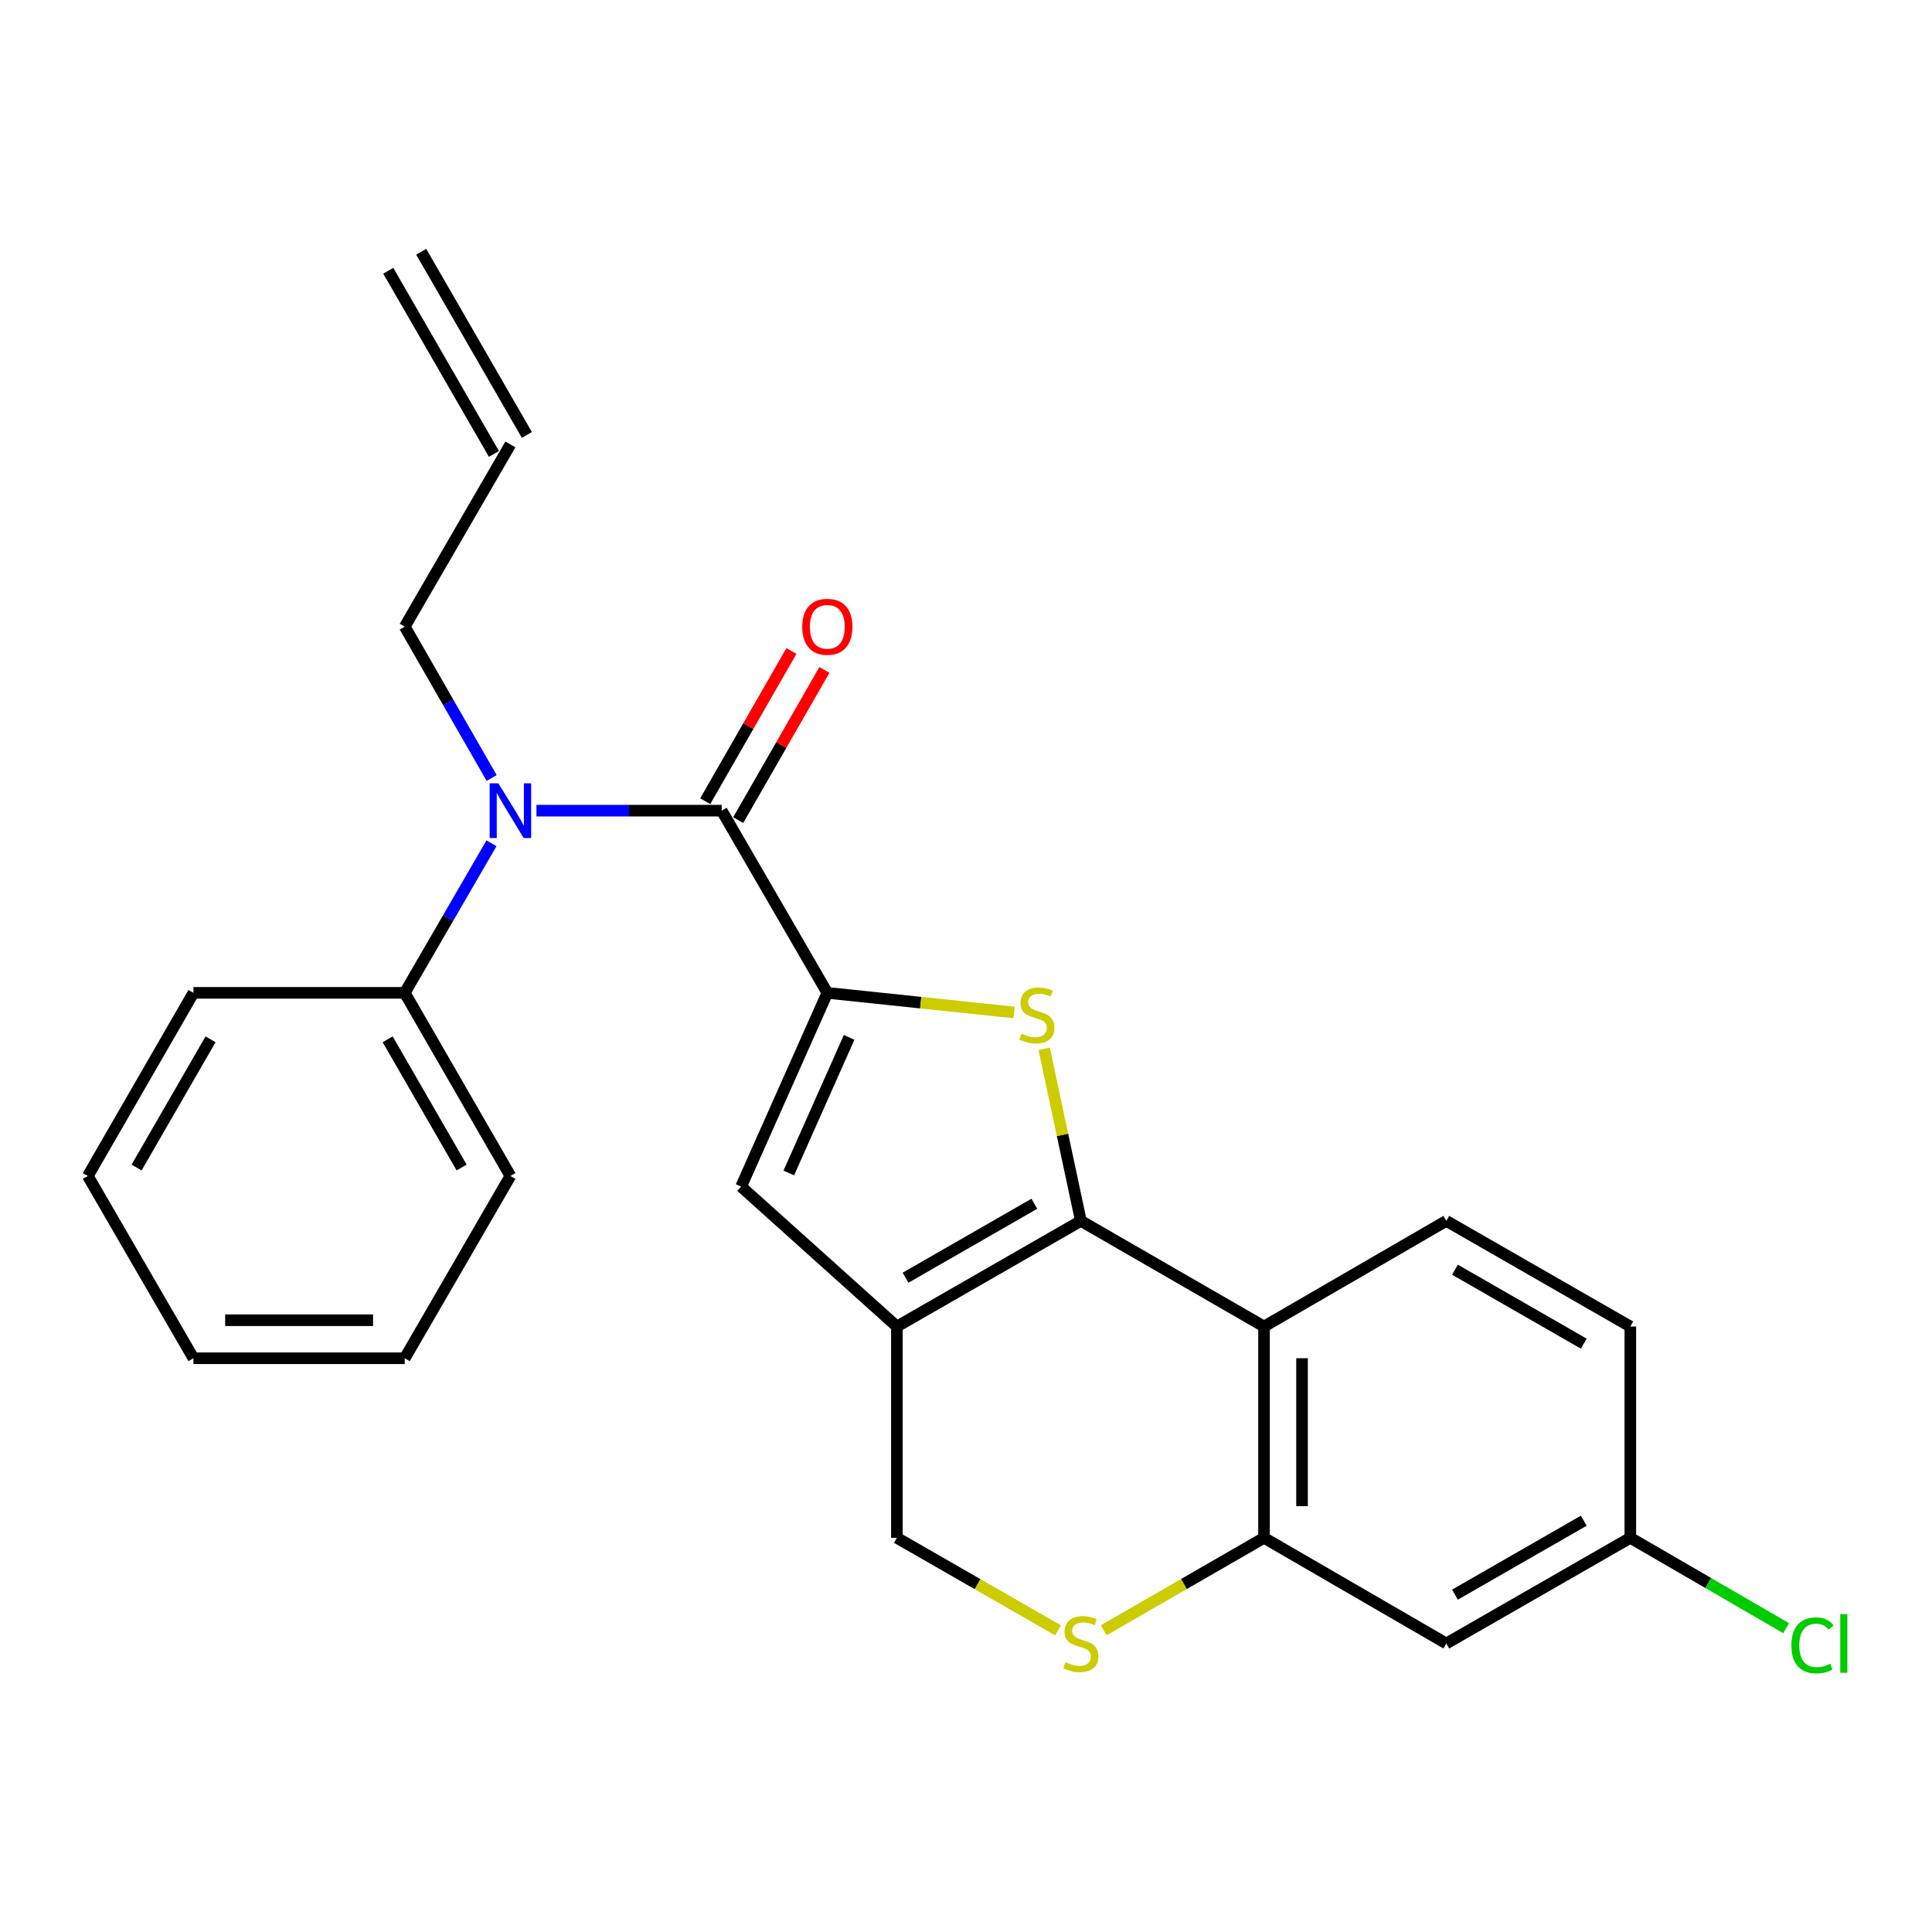 <?xml version='1.0' encoding='iso-8859-1'?>
<svg version='1.1' baseProfile='full'
              xmlns='http://www.w3.org/2000/svg'
                      xmlns:rdkit='http://www.rdkit.org/xml'
                      xmlns:xlink='http://www.w3.org/1999/xlink'
                  xml:space='preserve'
width='1000px' height='1000px' viewBox='0 0 1000 1000'>
<!-- END OF HEADER -->
<rect style='opacity:1.0;fill:#FFFFFF;stroke:none' width='1000' height='1000' x='0' y='0'> </rect>
<path class='bond-1' d='M 559.461,631.928 L 549.962,587.408' style='fill:none;fill-rule:evenodd;stroke:#000000;stroke-width:6px;stroke-linecap:butt;stroke-linejoin:miter;stroke-opacity:1' />
<path class='bond-1' d='M 549.962,587.408 L 540.464,542.887' style='fill:none;fill-rule:evenodd;stroke:#CCCC00;stroke-width:6px;stroke-linecap:butt;stroke-linejoin:miter;stroke-opacity:1' />
<path class='bond-2' d='M 559.461,631.928 L 464.228,686.608' style='fill:none;fill-rule:evenodd;stroke:#000000;stroke-width:6px;stroke-linecap:butt;stroke-linejoin:miter;stroke-opacity:1' />
<path class='bond-2' d='M 535.376,623.063 L 468.713,661.339' style='fill:none;fill-rule:evenodd;stroke:#000000;stroke-width:6px;stroke-linecap:butt;stroke-linejoin:miter;stroke-opacity:1' />
<path class='bond-4' d='M 559.461,631.928 L 654.256,686.608' style='fill:none;fill-rule:evenodd;stroke:#000000;stroke-width:6px;stroke-linecap:butt;stroke-linejoin:miter;stroke-opacity:1' />
<path class='bond-0' d='M 428.223,513.899 L 476.562,518.97' style='fill:none;fill-rule:evenodd;stroke:#000000;stroke-width:6px;stroke-linecap:butt;stroke-linejoin:miter;stroke-opacity:1' />
<path class='bond-0' d='M 476.562,518.97 L 524.9,524.042' style='fill:none;fill-rule:evenodd;stroke:#CCCC00;stroke-width:6px;stroke-linecap:butt;stroke-linejoin:miter;stroke-opacity:1' />
<path class='bond-3' d='M 428.223,513.899 L 373.554,419.595' style='fill:none;fill-rule:evenodd;stroke:#000000;stroke-width:6px;stroke-linecap:butt;stroke-linejoin:miter;stroke-opacity:1' />
<path class='bond-26' d='M 428.223,513.899 L 383.602,614.172' style='fill:none;fill-rule:evenodd;stroke:#000000;stroke-width:6px;stroke-linecap:butt;stroke-linejoin:miter;stroke-opacity:1' />
<path class='bond-26' d='M 439.511,536.941 L 408.276,607.132' style='fill:none;fill-rule:evenodd;stroke:#000000;stroke-width:6px;stroke-linecap:butt;stroke-linejoin:miter;stroke-opacity:1' />
<path class='bond-5' d='M 464.228,686.608 L 383.602,614.172' style='fill:none;fill-rule:evenodd;stroke:#000000;stroke-width:6px;stroke-linecap:butt;stroke-linejoin:miter;stroke-opacity:1' />
<path class='bond-9' d='M 464.228,686.608 L 464.228,795.978' style='fill:none;fill-rule:evenodd;stroke:#000000;stroke-width:6px;stroke-linecap:butt;stroke-linejoin:miter;stroke-opacity:1' />
<path class='bond-7' d='M 373.554,419.595 L 325.606,419.595' style='fill:none;fill-rule:evenodd;stroke:#000000;stroke-width:6px;stroke-linecap:butt;stroke-linejoin:miter;stroke-opacity:1' />
<path class='bond-7' d='M 325.606,419.595 L 277.658,419.595' style='fill:none;fill-rule:evenodd;stroke:#0000FF;stroke-width:6px;stroke-linecap:butt;stroke-linejoin:miter;stroke-opacity:1' />
<path class='bond-12' d='M 382.089,424.494 L 404.399,385.625' style='fill:none;fill-rule:evenodd;stroke:#000000;stroke-width:6px;stroke-linecap:butt;stroke-linejoin:miter;stroke-opacity:1' />
<path class='bond-12' d='M 404.399,385.625 L 426.709,346.755' style='fill:none;fill-rule:evenodd;stroke:#FF0000;stroke-width:6px;stroke-linecap:butt;stroke-linejoin:miter;stroke-opacity:1' />
<path class='bond-12' d='M 365.02,414.696 L 387.33,375.827' style='fill:none;fill-rule:evenodd;stroke:#000000;stroke-width:6px;stroke-linecap:butt;stroke-linejoin:miter;stroke-opacity:1' />
<path class='bond-12' d='M 387.33,375.827 L 409.641,336.958' style='fill:none;fill-rule:evenodd;stroke:#FF0000;stroke-width:6px;stroke-linecap:butt;stroke-linejoin:miter;stroke-opacity:1' />
<path class='bond-6' d='M 654.256,686.608 L 654.256,795.978' style='fill:none;fill-rule:evenodd;stroke:#000000;stroke-width:6px;stroke-linecap:butt;stroke-linejoin:miter;stroke-opacity:1' />
<path class='bond-6' d='M 673.937,703.013 L 673.937,779.573' style='fill:none;fill-rule:evenodd;stroke:#000000;stroke-width:6px;stroke-linecap:butt;stroke-linejoin:miter;stroke-opacity:1' />
<path class='bond-10' d='M 654.256,686.608 L 748.603,631.928' style='fill:none;fill-rule:evenodd;stroke:#000000;stroke-width:6px;stroke-linecap:butt;stroke-linejoin:miter;stroke-opacity:1' />
<path class='bond-8' d='M 654.256,795.978 L 612.766,819.91' style='fill:none;fill-rule:evenodd;stroke:#000000;stroke-width:6px;stroke-linecap:butt;stroke-linejoin:miter;stroke-opacity:1' />
<path class='bond-8' d='M 612.766,819.91 L 571.276,843.842' style='fill:none;fill-rule:evenodd;stroke:#CCCC00;stroke-width:6px;stroke-linecap:butt;stroke-linejoin:miter;stroke-opacity:1' />
<path class='bond-11' d='M 654.256,795.978 L 748.603,850.658' style='fill:none;fill-rule:evenodd;stroke:#000000;stroke-width:6px;stroke-linecap:butt;stroke-linejoin:miter;stroke-opacity:1' />
<path class='bond-13' d='M 254.391,436.48 L 231.942,475.19' style='fill:none;fill-rule:evenodd;stroke:#0000FF;stroke-width:6px;stroke-linecap:butt;stroke-linejoin:miter;stroke-opacity:1' />
<path class='bond-13' d='M 231.942,475.19 L 209.493,513.899' style='fill:none;fill-rule:evenodd;stroke:#000000;stroke-width:6px;stroke-linecap:butt;stroke-linejoin:miter;stroke-opacity:1' />
<path class='bond-18' d='M 254.476,402.689 L 231.985,363.52' style='fill:none;fill-rule:evenodd;stroke:#0000FF;stroke-width:6px;stroke-linecap:butt;stroke-linejoin:miter;stroke-opacity:1' />
<path class='bond-18' d='M 231.985,363.52 L 209.493,324.351' style='fill:none;fill-rule:evenodd;stroke:#000000;stroke-width:6px;stroke-linecap:butt;stroke-linejoin:miter;stroke-opacity:1' />
<path class='bond-25' d='M 547.635,843.868 L 505.931,819.923' style='fill:none;fill-rule:evenodd;stroke:#CCCC00;stroke-width:6px;stroke-linecap:butt;stroke-linejoin:miter;stroke-opacity:1' />
<path class='bond-25' d='M 505.931,819.923 L 464.228,795.978' style='fill:none;fill-rule:evenodd;stroke:#000000;stroke-width:6px;stroke-linecap:butt;stroke-linejoin:miter;stroke-opacity:1' />
<path class='bond-17' d='M 748.603,631.928 L 843.847,686.608' style='fill:none;fill-rule:evenodd;stroke:#000000;stroke-width:6px;stroke-linecap:butt;stroke-linejoin:miter;stroke-opacity:1' />
<path class='bond-17' d='M 753.091,657.198 L 819.762,695.474' style='fill:none;fill-rule:evenodd;stroke:#000000;stroke-width:6px;stroke-linecap:butt;stroke-linejoin:miter;stroke-opacity:1' />
<path class='bond-27' d='M 748.603,850.658 L 843.847,795.978' style='fill:none;fill-rule:evenodd;stroke:#000000;stroke-width:6px;stroke-linecap:butt;stroke-linejoin:miter;stroke-opacity:1' />
<path class='bond-27' d='M 753.091,825.388 L 819.762,787.112' style='fill:none;fill-rule:evenodd;stroke:#000000;stroke-width:6px;stroke-linecap:butt;stroke-linejoin:miter;stroke-opacity:1' />
<path class='bond-20' d='M 209.493,513.899 L 264.184,608.683' style='fill:none;fill-rule:evenodd;stroke:#000000;stroke-width:6px;stroke-linecap:butt;stroke-linejoin:miter;stroke-opacity:1' />
<path class='bond-20' d='M 200.65,537.952 L 238.934,604.301' style='fill:none;fill-rule:evenodd;stroke:#000000;stroke-width:6px;stroke-linecap:butt;stroke-linejoin:miter;stroke-opacity:1' />
<path class='bond-21' d='M 209.493,513.899 L 100.134,513.899' style='fill:none;fill-rule:evenodd;stroke:#000000;stroke-width:6px;stroke-linecap:butt;stroke-linejoin:miter;stroke-opacity:1' />
<path class='bond-14' d='M 264.184,230.037 L 209.493,324.351' style='fill:none;fill-rule:evenodd;stroke:#000000;stroke-width:6px;stroke-linecap:butt;stroke-linejoin:miter;stroke-opacity:1' />
<path class='bond-16' d='M 272.708,225.12 L 218.017,130.303' style='fill:none;fill-rule:evenodd;stroke:#000000;stroke-width:6px;stroke-linecap:butt;stroke-linejoin:miter;stroke-opacity:1' />
<path class='bond-16' d='M 255.66,234.953 L 200.969,140.136' style='fill:none;fill-rule:evenodd;stroke:#000000;stroke-width:6px;stroke-linecap:butt;stroke-linejoin:miter;stroke-opacity:1' />
<path class='bond-15' d='M 843.847,795.978 L 843.847,686.608' style='fill:none;fill-rule:evenodd;stroke:#000000;stroke-width:6px;stroke-linecap:butt;stroke-linejoin:miter;stroke-opacity:1' />
<path class='bond-19' d='M 843.847,795.978 L 884.176,819.362' style='fill:none;fill-rule:evenodd;stroke:#000000;stroke-width:6px;stroke-linecap:butt;stroke-linejoin:miter;stroke-opacity:1' />
<path class='bond-19' d='M 884.176,819.362 L 924.505,842.746' style='fill:none;fill-rule:evenodd;stroke:#00CC00;stroke-width:6px;stroke-linecap:butt;stroke-linejoin:miter;stroke-opacity:1' />
<path class='bond-23' d='M 264.184,608.683 L 209.493,703.03' style='fill:none;fill-rule:evenodd;stroke:#000000;stroke-width:6px;stroke-linecap:butt;stroke-linejoin:miter;stroke-opacity:1' />
<path class='bond-22' d='M 100.134,513.899 L 45.455,608.683' style='fill:none;fill-rule:evenodd;stroke:#000000;stroke-width:6px;stroke-linecap:butt;stroke-linejoin:miter;stroke-opacity:1' />
<path class='bond-22' d='M 108.98,537.951 L 70.704,604.3' style='fill:none;fill-rule:evenodd;stroke:#000000;stroke-width:6px;stroke-linecap:butt;stroke-linejoin:miter;stroke-opacity:1' />
<path class='bond-24' d='M 45.455,608.683 L 100.134,703.03' style='fill:none;fill-rule:evenodd;stroke:#000000;stroke-width:6px;stroke-linecap:butt;stroke-linejoin:miter;stroke-opacity:1' />
<path class='bond-28' d='M 209.493,703.03 L 100.134,703.03' style='fill:none;fill-rule:evenodd;stroke:#000000;stroke-width:6px;stroke-linecap:butt;stroke-linejoin:miter;stroke-opacity:1' />
<path class='bond-28' d='M 193.09,683.35 L 116.538,683.35' style='fill:none;fill-rule:evenodd;stroke:#000000;stroke-width:6px;stroke-linecap:butt;stroke-linejoin:miter;stroke-opacity:1' />
<path  class='atom-2' d='M 528.707 535.001
Q 529.027 535.121, 530.347 535.681
Q 531.667 536.241, 533.107 536.601
Q 534.587 536.921, 536.027 536.921
Q 538.707 536.921, 540.267 535.641
Q 541.827 534.321, 541.827 532.041
Q 541.827 530.481, 541.027 529.521
Q 540.267 528.561, 539.067 528.041
Q 537.867 527.521, 535.867 526.921
Q 533.347 526.161, 531.827 525.441
Q 530.347 524.721, 529.267 523.201
Q 528.227 521.681, 528.227 519.121
Q 528.227 515.561, 530.627 513.361
Q 533.067 511.161, 537.867 511.161
Q 541.147 511.161, 544.867 512.721
L 543.947 515.801
Q 540.547 514.401, 537.987 514.401
Q 535.227 514.401, 533.707 515.561
Q 532.187 516.681, 532.227 518.641
Q 532.227 520.161, 532.987 521.081
Q 533.787 522.001, 534.907 522.521
Q 536.067 523.041, 537.987 523.641
Q 540.547 524.441, 542.067 525.241
Q 543.587 526.041, 544.667 527.681
Q 545.787 529.281, 545.787 532.041
Q 545.787 535.961, 543.147 538.081
Q 540.547 540.161, 536.187 540.161
Q 533.667 540.161, 531.747 539.601
Q 529.867 539.081, 527.627 538.161
L 528.707 535.001
' fill='#CCCC00'/>
<path  class='atom-8' d='M 257.924 405.435
L 267.204 420.435
Q 268.124 421.915, 269.604 424.595
Q 271.084 427.275, 271.164 427.435
L 271.164 405.435
L 274.924 405.435
L 274.924 433.755
L 271.044 433.755
L 261.084 417.355
Q 259.924 415.435, 258.684 413.235
Q 257.484 411.035, 257.124 410.355
L 257.124 433.755
L 253.444 433.755
L 253.444 405.435
L 257.924 405.435
' fill='#0000FF'/>
<path  class='atom-9' d='M 551.461 860.378
Q 551.781 860.498, 553.101 861.058
Q 554.421 861.618, 555.861 861.978
Q 557.341 862.298, 558.781 862.298
Q 561.461 862.298, 563.021 861.018
Q 564.581 859.698, 564.581 857.418
Q 564.581 855.858, 563.781 854.898
Q 563.021 853.938, 561.821 853.418
Q 560.621 852.898, 558.621 852.298
Q 556.101 851.538, 554.581 850.818
Q 553.101 850.098, 552.021 848.578
Q 550.981 847.058, 550.981 844.498
Q 550.981 840.938, 553.381 838.738
Q 555.821 836.538, 560.621 836.538
Q 563.901 836.538, 567.621 838.098
L 566.701 841.178
Q 563.301 839.778, 560.741 839.778
Q 557.981 839.778, 556.461 840.938
Q 554.941 842.058, 554.981 844.018
Q 554.981 845.538, 555.741 846.458
Q 556.541 847.378, 557.661 847.898
Q 558.821 848.418, 560.741 849.018
Q 563.301 849.818, 564.821 850.618
Q 566.341 851.418, 567.421 853.058
Q 568.541 854.658, 568.541 857.418
Q 568.541 861.338, 565.901 863.458
Q 563.301 865.538, 558.941 865.538
Q 556.421 865.538, 554.501 864.978
Q 552.621 864.458, 550.381 863.538
L 551.461 860.378
' fill='#CCCC00'/>
<path  class='atom-13' d='M 415.223 324.431
Q 415.223 317.631, 418.583 313.831
Q 421.943 310.031, 428.223 310.031
Q 434.503 310.031, 437.863 313.831
Q 441.223 317.631, 441.223 324.431
Q 441.223 331.311, 437.823 335.231
Q 434.423 339.111, 428.223 339.111
Q 421.983 339.111, 418.583 335.231
Q 415.223 331.351, 415.223 324.431
M 428.223 335.911
Q 432.543 335.911, 434.863 333.031
Q 437.223 330.111, 437.223 324.431
Q 437.223 318.871, 434.863 316.071
Q 432.543 313.231, 428.223 313.231
Q 423.903 313.231, 421.543 316.031
Q 419.223 318.831, 419.223 324.431
Q 419.223 330.151, 421.543 333.031
Q 423.903 335.911, 428.223 335.911
' fill='#FF0000'/>
<path  class='atom-20' d='M 927.231 851.638
Q 927.231 844.598, 930.511 840.918
Q 933.831 837.198, 940.111 837.198
Q 945.951 837.198, 949.071 841.318
L 946.431 843.478
Q 944.151 840.478, 940.111 840.478
Q 935.831 840.478, 933.551 843.358
Q 931.311 846.198, 931.311 851.638
Q 931.311 857.238, 933.631 860.118
Q 935.991 862.998, 940.551 862.998
Q 943.671 862.998, 947.311 861.118
L 948.431 864.118
Q 946.951 865.078, 944.711 865.638
Q 942.471 866.198, 939.991 866.198
Q 933.831 866.198, 930.511 862.438
Q 927.231 858.678, 927.231 851.638
' fill='#00CC00'/>
<path  class='atom-20' d='M 952.511 835.478
L 956.191 835.478
L 956.191 865.838
L 952.511 865.838
L 952.511 835.478
' fill='#00CC00'/>
</svg>
